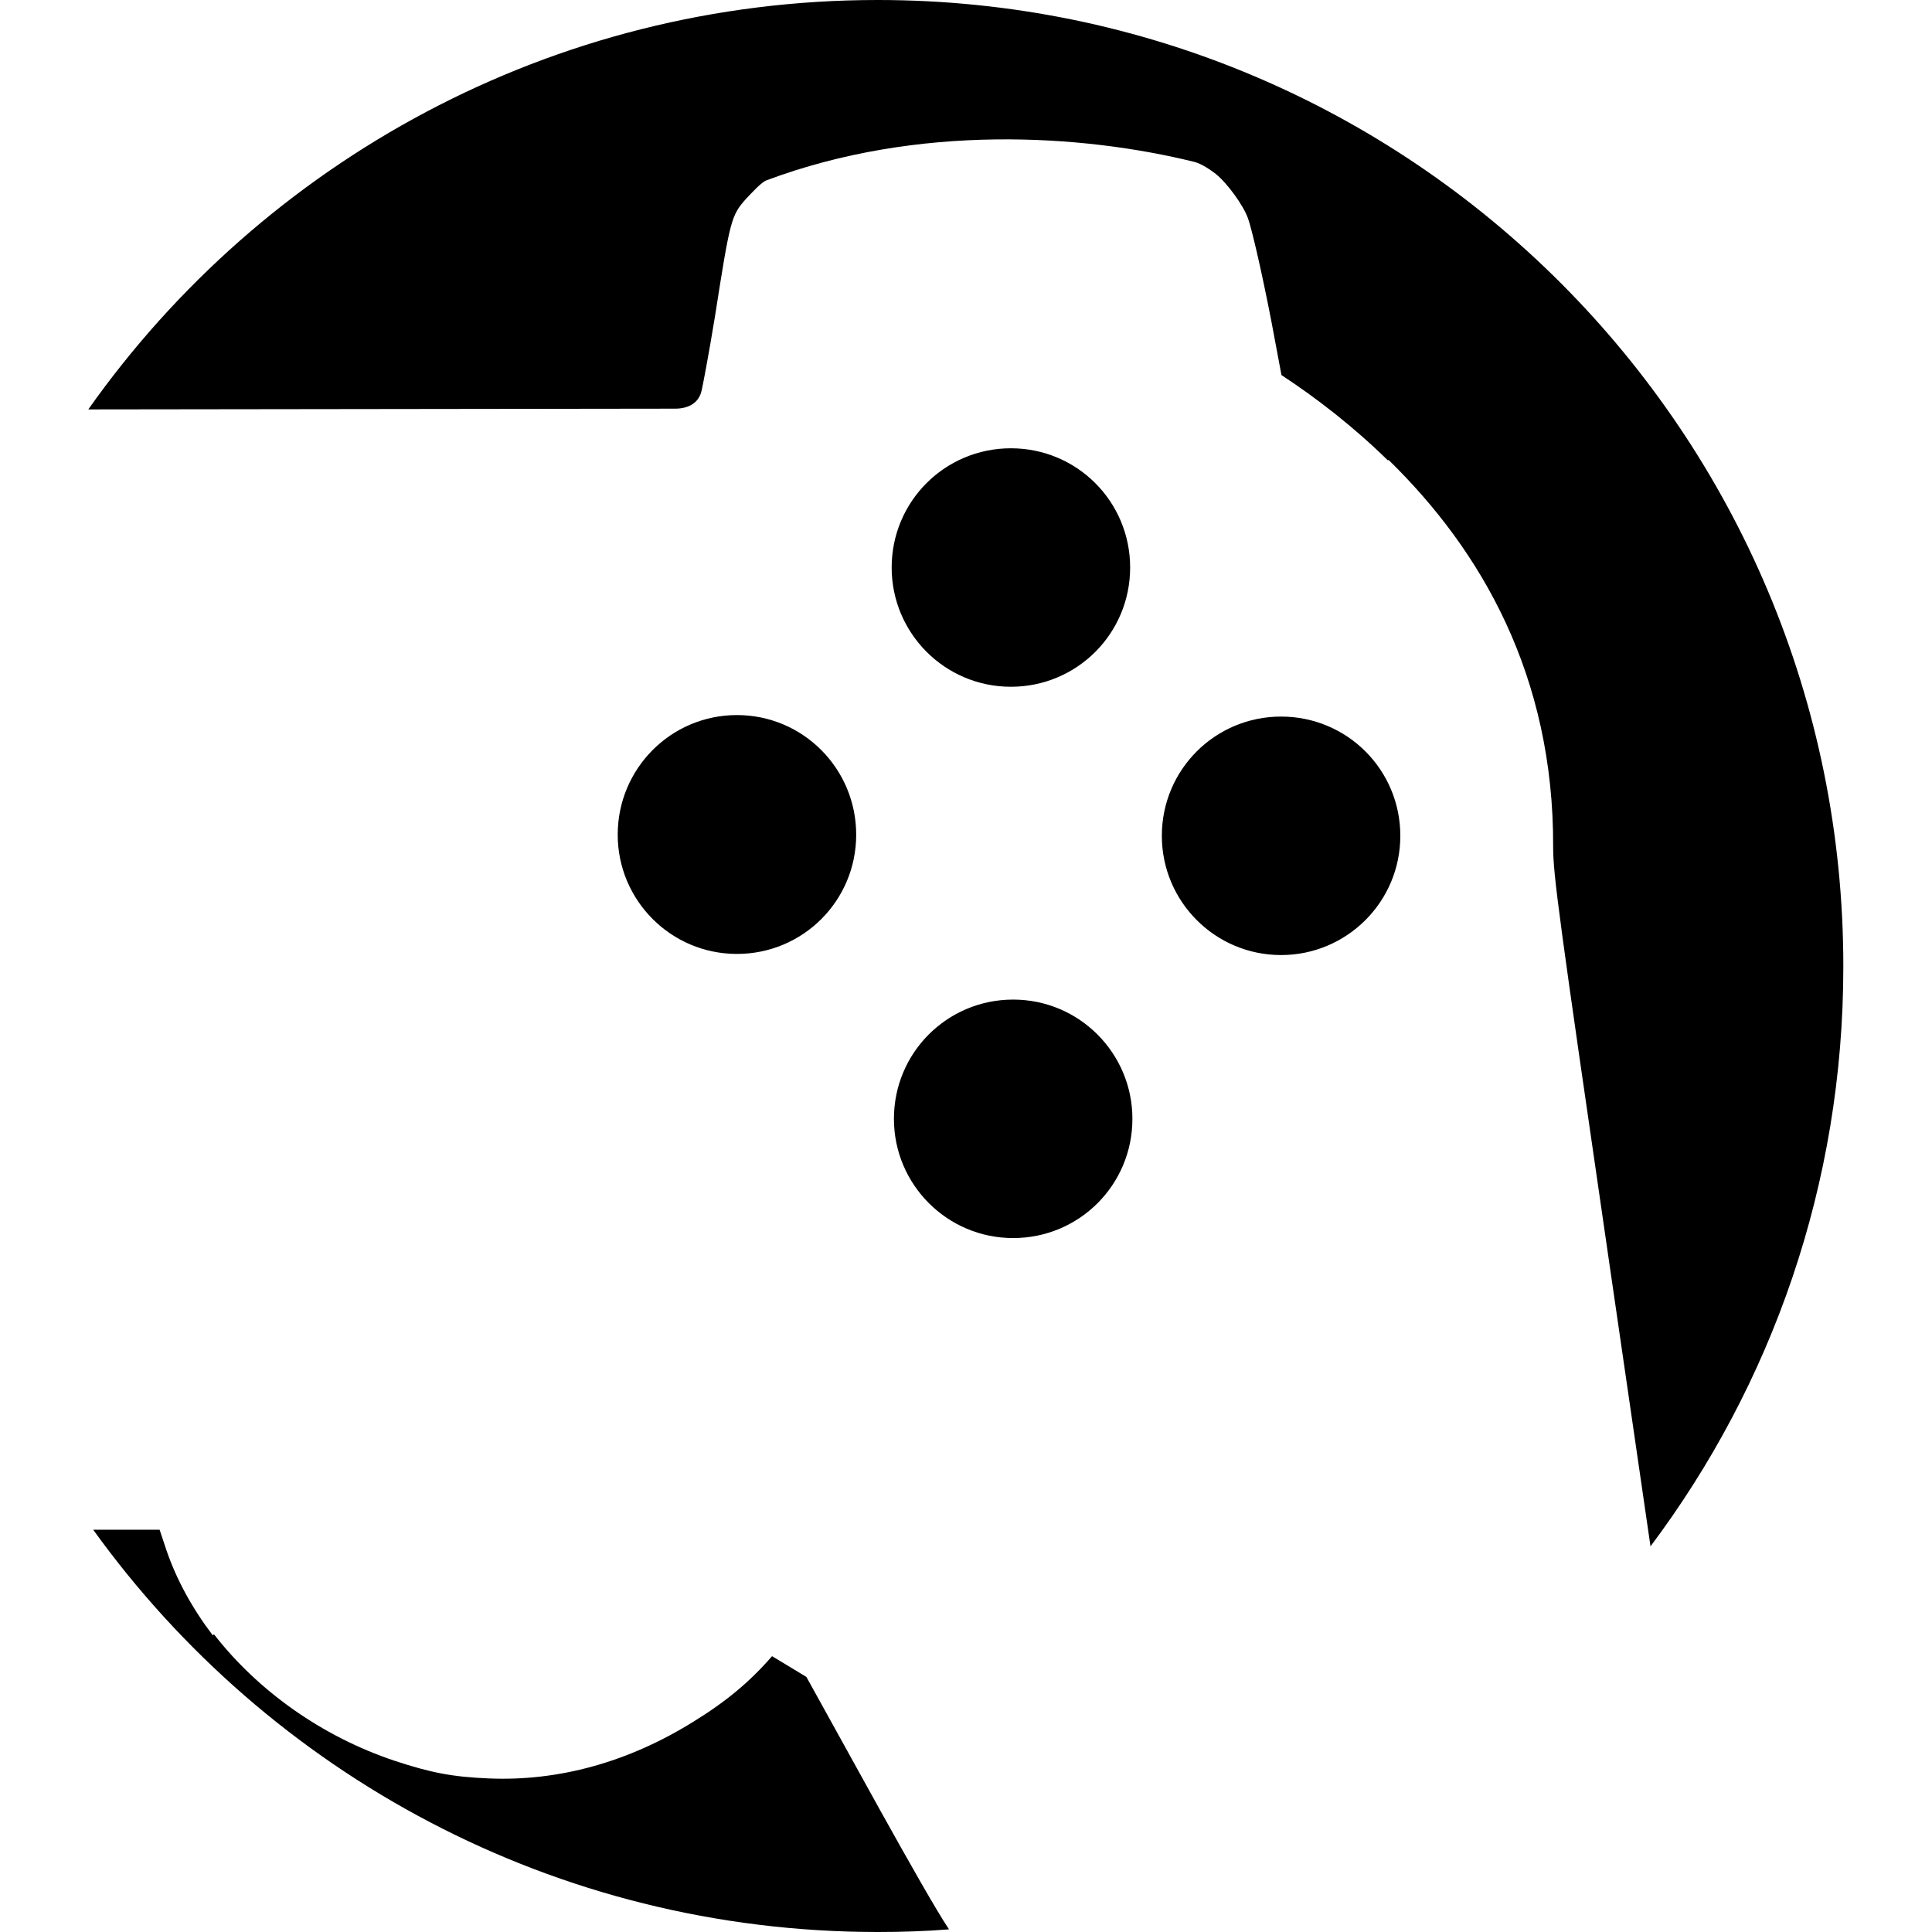 <?xml version="1.0" encoding="utf-8"?>
<!-- Generator: Adobe Illustrator 28.2.0, SVG Export Plug-In . SVG Version: 6.00 Build 0)  -->
<svg version="1.1" id="Layer_1" xmlns="http://www.w3.org/2000/svg" xmlns:xlink="http://www.w3.org/1999/xlink" x="0px" y="0px"
	 viewBox="0 0 512 512" style="enable-background:new 0 0 512 512;" xml:space="preserve">
<path d="M251.5,511.3c-6.2,0.5-12.5,0.7-18.9,0.7C147,512,71.2,470,24.7,405.4h17.6l1.8,5.4c2.7,7.9,6.9,15.5,12.3,22.6l0.3-0.3
	c11.5,14.8,28.4,27,47.8,33.5c9.7,3.2,15.4,4.3,25,4.7c18.5,0.8,37-4.3,54.2-15c8.8-5.4,15.1-10.7,20.9-17.4l9.1,5.5
	C221.7,458.7,245.1,501.8,251.5,511.3z M178.9,108.3c3.3,0,6.4-1.3,7.1-5.1c0.1-0.3,1.8-9,3.5-19.5c4-25.6,4.3-26.6,8.2-31
	c1.8-1.9,4.1-4.4,5.4-4.9c40.3-15.1,83.8-12.2,113.4-4.9c2,0.5,4.4,2.2,5.7,3.2c3,2.4,7.3,8.3,8.5,11.7c1.3,3.5,4.8,19.4,7.1,32
	l1.8,9.6c9.6,6.3,19.2,13.8,28.2,22.6l0.2-0.1c24.5,23.9,43.8,57.1,43.6,102.6c0,7.4,1.6,19,14.6,108.3c4.7,32.2,8.3,57.2,11.2,77
	c32.1-42.8,51.1-95.9,51.1-153.6C488.6,114.6,374,0,232.6,0C146.2,0,69.7,42.9,23.4,108.5L178.9,108.3z M236.3,150.4
	c0,17.4,14.1,31.6,31.6,31.6s31.6-14.1,31.6-31.6s-14.1-31.6-31.6-31.6S236.3,132.9,236.3,150.4z M163.7,221.2
	c0,17.4,14.1,31.6,31.6,31.6s31.6-14.1,31.6-31.6s-14.1-31.7-31.6-31.7S163.7,203.7,163.7,221.2z M307.9,221.5
	c0,17.4,14.1,31.6,31.6,31.6c17.4,0,31.6-14.1,31.6-31.6s-14.1-31.6-31.6-31.6C322,189.9,307.9,204,307.9,221.5z M236.9,296.5
	c0,17.4,14.1,31.6,31.6,31.6s31.6-14.1,31.6-31.6c0-17.4-14.1-31.6-31.6-31.6S236.9,279,236.9,296.5z"/>
</svg>
